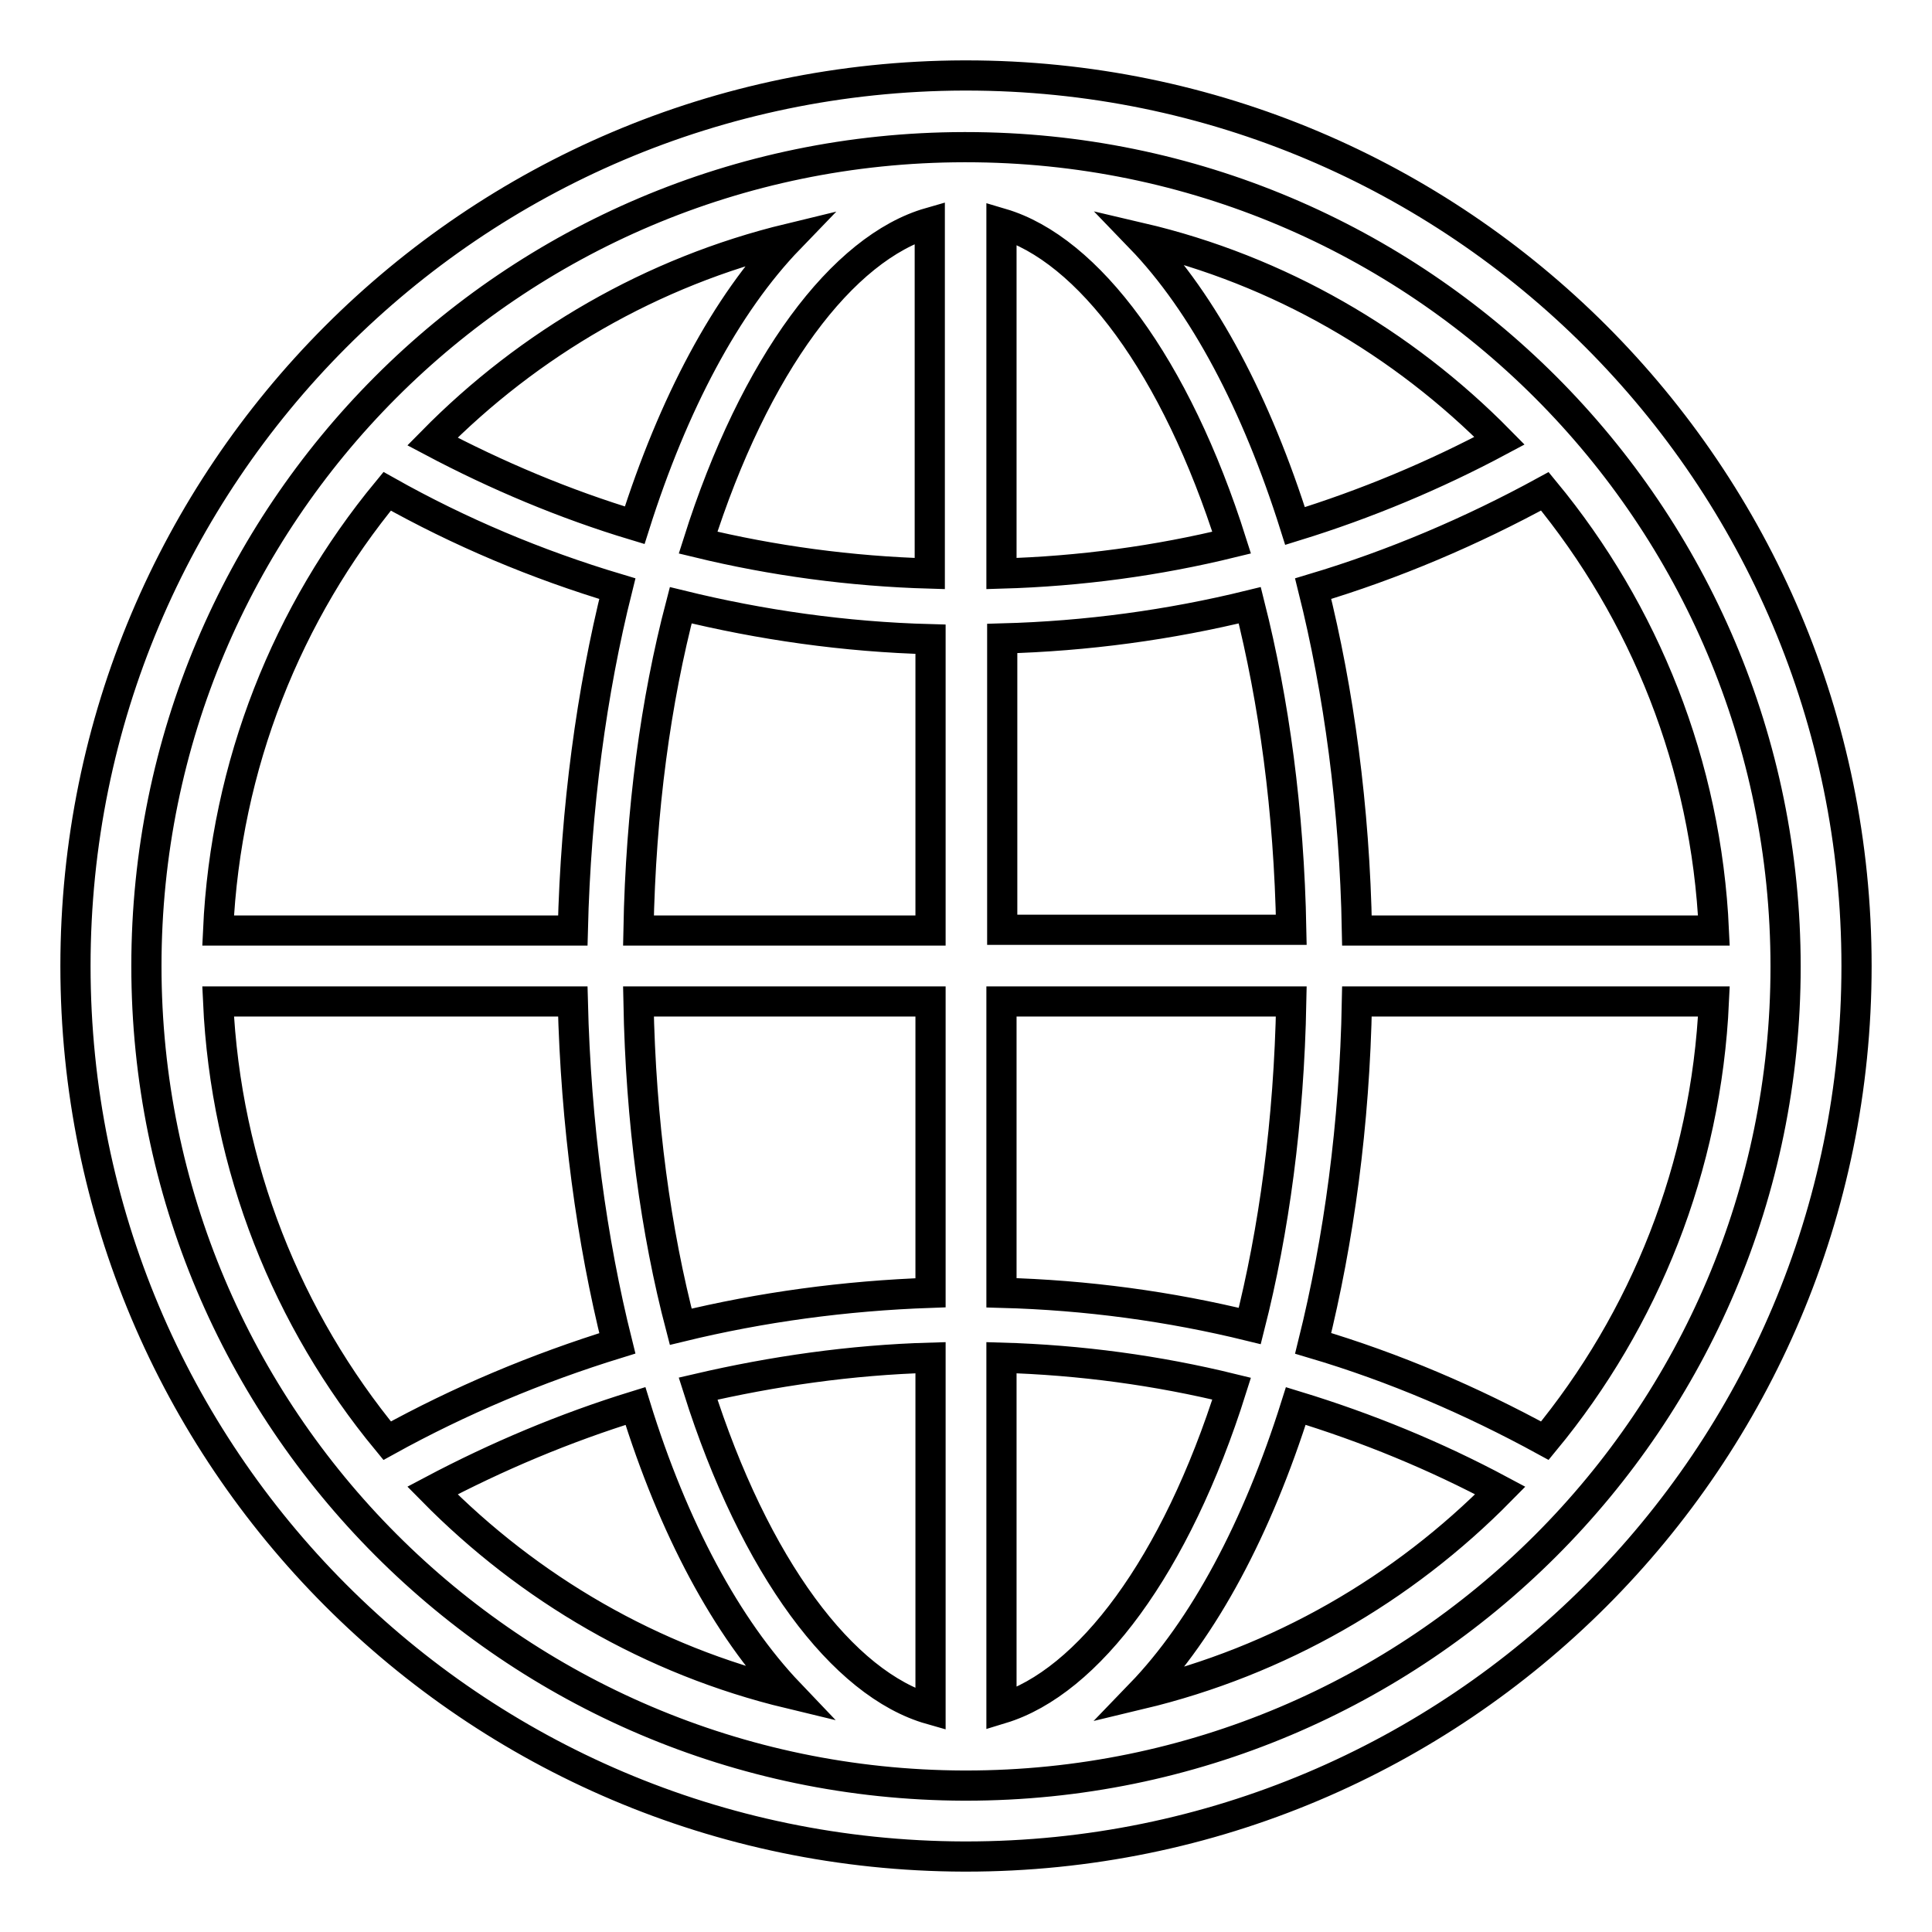 <?xml version="1.0" encoding="utf-8"?>
<!-- Svg Vector Icons : http://www.onlinewebfonts.com/icon -->
<!DOCTYPE svg PUBLIC "-//W3C//DTD SVG 1.1//EN" "http://www.w3.org/Graphics/SVG/1.1/DTD/svg11.dtd">
<svg version="1.1" xmlns="http://www.w3.org/2000/svg" xmlns:xlink="http://www.w3.org/1999/xlink" x="0px" y="0px" viewBox="0 0 256 256" enable-background="new 0 0 256 256" xml:space="preserve">
<g> <path stroke-width="4" fill-opacity="0" stroke="#000000"  d="M128,10h-0.1h-0.2C62.6,10.2,10,62.9,10,128c0,65.1,52.6,117.8,117.7,118h0.3c65.2,0,118-52.8,118-118 C246,62.8,193.2,10,128,10z M128,236.6h-0.1h-0.2C67.9,236.4,19.4,187.9,19.4,128c0-59.9,48.4-108.4,108.3-108.5h0.3 c60,0,108.6,48.6,108.6,108.6C236.6,188,188,236.6,128,236.6L128,236.6z M165.6,80.2c-10.6,2.6-21.6,4.1-32.8,4.4v38.6h38.3 C170.8,107.3,168.8,92.9,165.6,80.2L165.6,80.2z M132.7,29.6V76c10.5-0.3,20.7-1.7,30.5-4.1C155.8,48.5,144.2,33,132.7,29.6z  M92.5,71.9c9.9,2.4,20.2,3.8,30.7,4.1V29.5C111.7,32.8,100,48.2,92.5,71.9z M198.7,58.4c-12.8-13-29.2-22.6-47.6-26.9 c8.4,8.7,15.4,22,20.5,38.2C181,66.8,190.1,63,198.7,58.4z M179.8,123.3h47.3c-1-22-9.2-42.2-22.4-58.2c-9.7,5.3-20,9.7-30.7,12.9 C177.4,91.6,179.5,107,179.8,123.3z M84.6,123.3h38.7V84.7c-11.4-0.3-22.5-1.9-33.1-4.5C86.9,92.8,84.9,107.3,84.6,123.3z  M171.1,132.7h-38.4v38.6c11.3,0.3,22.3,1.8,32.9,4.4C168.8,163.1,170.8,148.6,171.1,132.7z M90.2,175.8 c10.7-2.6,21.7-4.1,33.1-4.5v-38.6H84.6C84.9,148.7,86.9,163.2,90.2,175.8z M123.3,226.5v-46.6c-10.6,0.3-20.9,1.8-30.8,4.1 C100,207.7,111.7,223.2,123.3,226.5z M151.1,224.5c18.4-4.4,34.8-13.9,47.7-27c-8.6-4.6-17.6-8.3-27.1-11.2 C166.6,202.5,159.5,215.8,151.1,224.5z M104.6,31.6C86.4,36,70.1,45.5,57.3,58.5c8.5,4.5,17.5,8.3,26.8,11.1 C89.2,53.5,96.2,40.3,104.6,31.6z M174,178c10.8,3.2,21,7.6,30.7,12.9c13.2-16,21.4-36.2,22.4-58.2h-47.3 C179.5,149,177.4,164.3,174,178z M132.7,179.9v46.5c11.5-3.5,23.1-18.9,30.5-42.4C153.4,181.6,143.2,180.2,132.7,179.9z M81.8,78 c-10.7-3.2-20.9-7.5-30.5-12.9c-13.2,16-21.4,36.2-22.4,58.2h47C76.3,107,78.4,91.6,81.8,78L81.8,78z M75.9,132.7h-47 c1,22,9.2,42.2,22.4,58.2c9.6-5.3,19.8-9.6,30.5-12.9C78.4,164.4,76.3,149,75.9,132.7z M57.3,197.5c12.8,13,29,22.5,47.3,26.9 c-8.3-8.7-15.4-21.9-20.4-38.1C74.8,189.2,65.8,193,57.3,197.5z"/></g>
</svg>